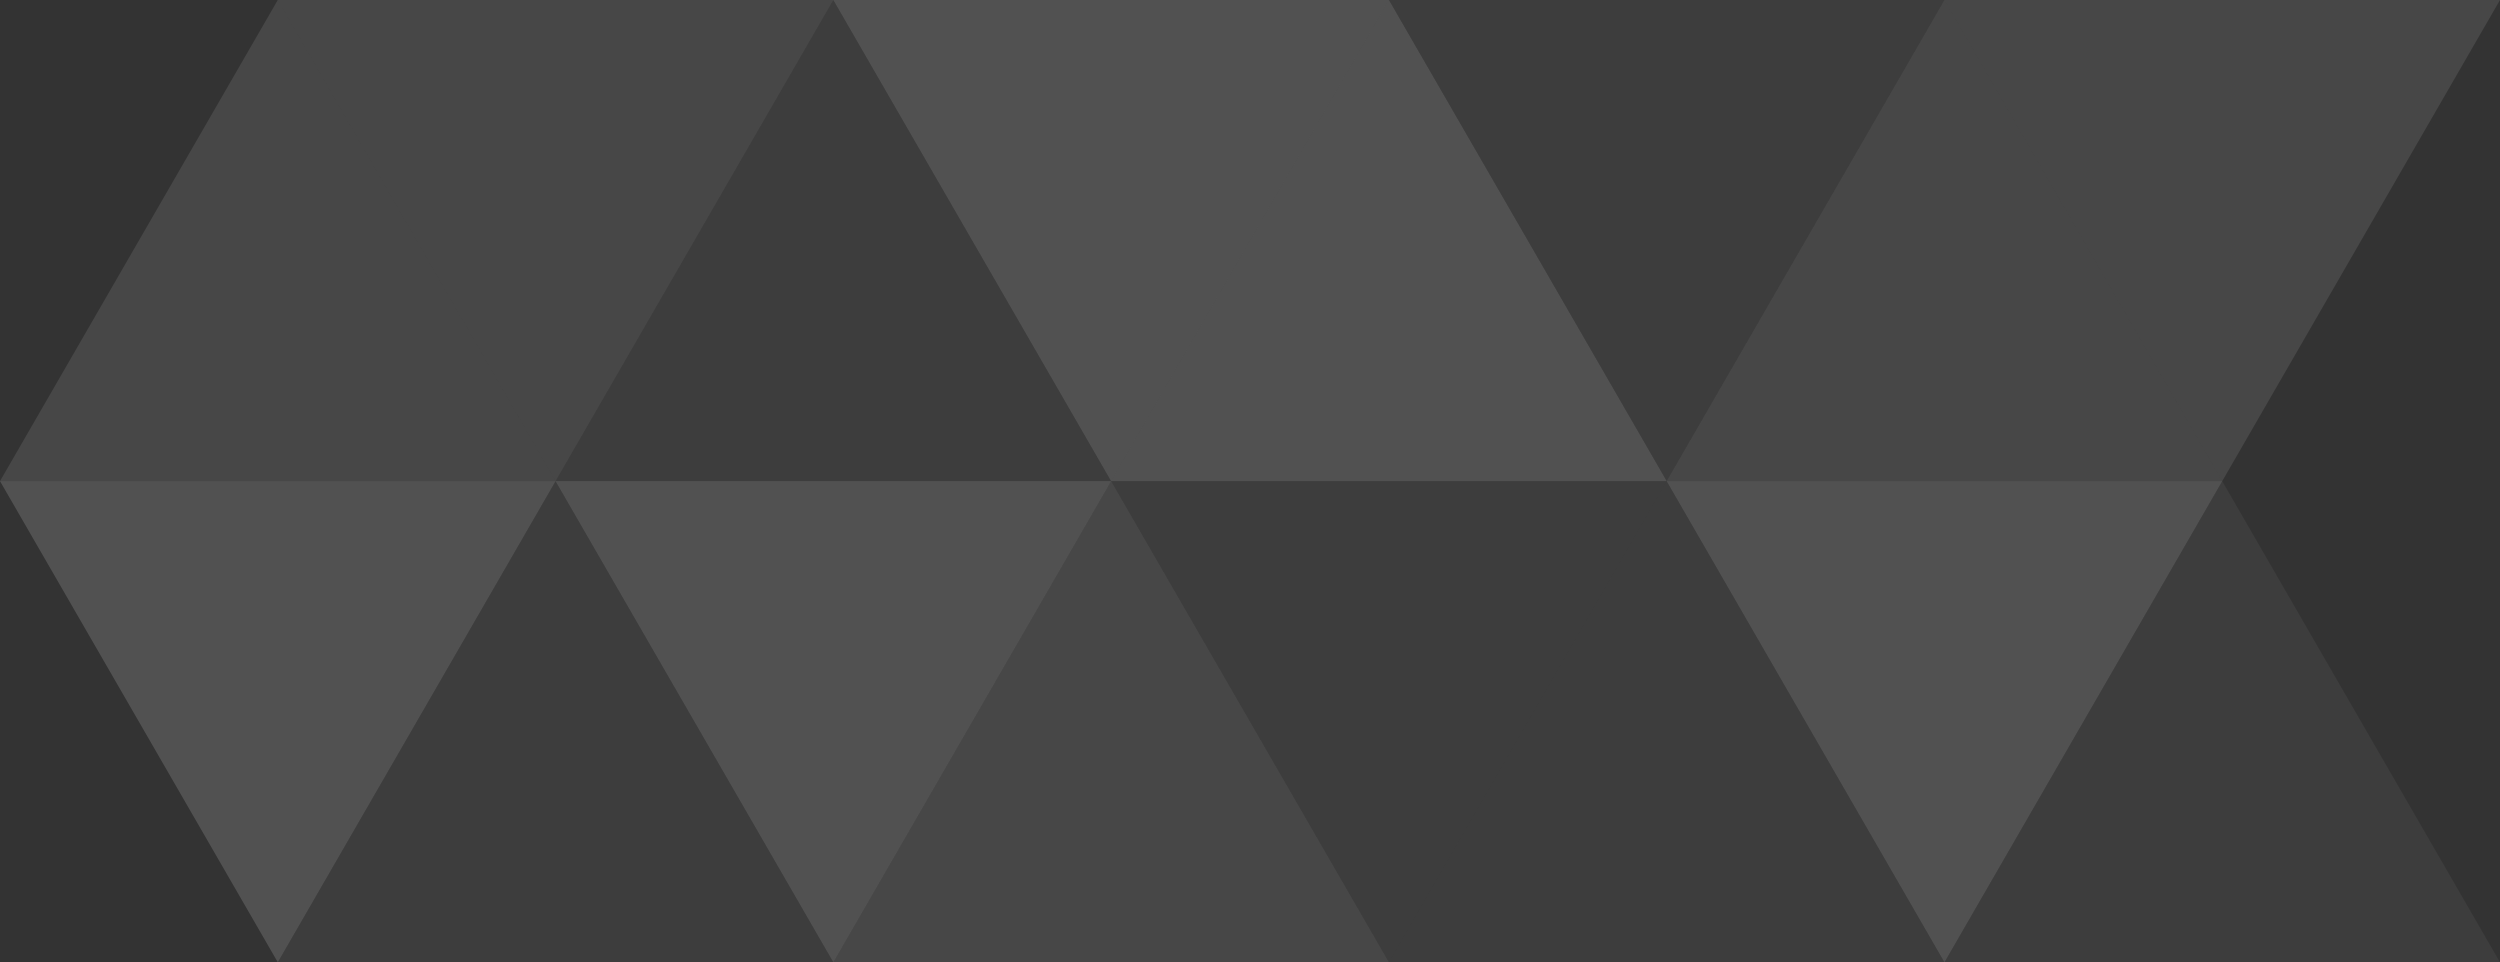 <svg xmlns="http://www.w3.org/2000/svg" width="1766.69" height="680" viewBox="0 0 1766.69 680">
  <rect x="0" y="0" width="1766.69" height="680" fill="#333333" stroke="none"/>
  <defs>
    <style>
      .cls-1,.cls-2,.cls-3{fill:#fff;}.cls-1{opacity:0.15;}.cls-2{opacity:0.1;}.cls-3{opacity:0.05;}
    </style>
  </defs>
  <g id="Vrstva_2" data-name="Vrstva 2">
    <g id="motiv">
      <path d="M196.3 680l196.3-340H0l196.3 340z" class="cls-1"/>
      <path d="M392.6 340L588.9 0H196.3l196.3 340z" class="cls-2"/>
      <path d="M196.3 0L0 340h392.6L196.3 0z" class="cls-2"/>
      <path d="M392.6 340L196.3 680h392.6L392.6 340zM588.9 0L392.6 340h392.6L588.9 0z" class="cls-3"/>
      <path d="M785.2 340L981.5 0H588.9l196.3 340z" class="cls-1"/>
      <path d="M1177.8 340L981.5 680h392.59L1177.8 340z" class="cls-3"/>
      <path d="M981.5 680l196.3-340H785.2l196.3 340z" class="cls-3"/>
      <path d="M1374.09 680l196.3-340H1177.8l196.29 340z" class="cls-1"/>
      <path d="M1570.39 340l196.3-340h-392.6l196.3 340z" class="cls-2"/>
      <path d="M588.9 680l196.3-340H392.6l196.3 340z" class="cls-1"/>
      <path d="M1177.8 340L1374.09 0H981.5l196.3 340z" class="cls-3"/>
      <path d="M1374.09 0L1177.8 340h392.59L1374.09 0zM785.2 340L588.9 680h392.6L785.2 340z" class="cls-2"/>
      <path d="M981.5 0L785.2 340h392.6L981.5 0z" class="cls-1"/>
      <path d="M1570.39 340l-196.3 340h392.6l-196.3-340z" class="cls-3"/>
    </g>
  </g>
</svg>
